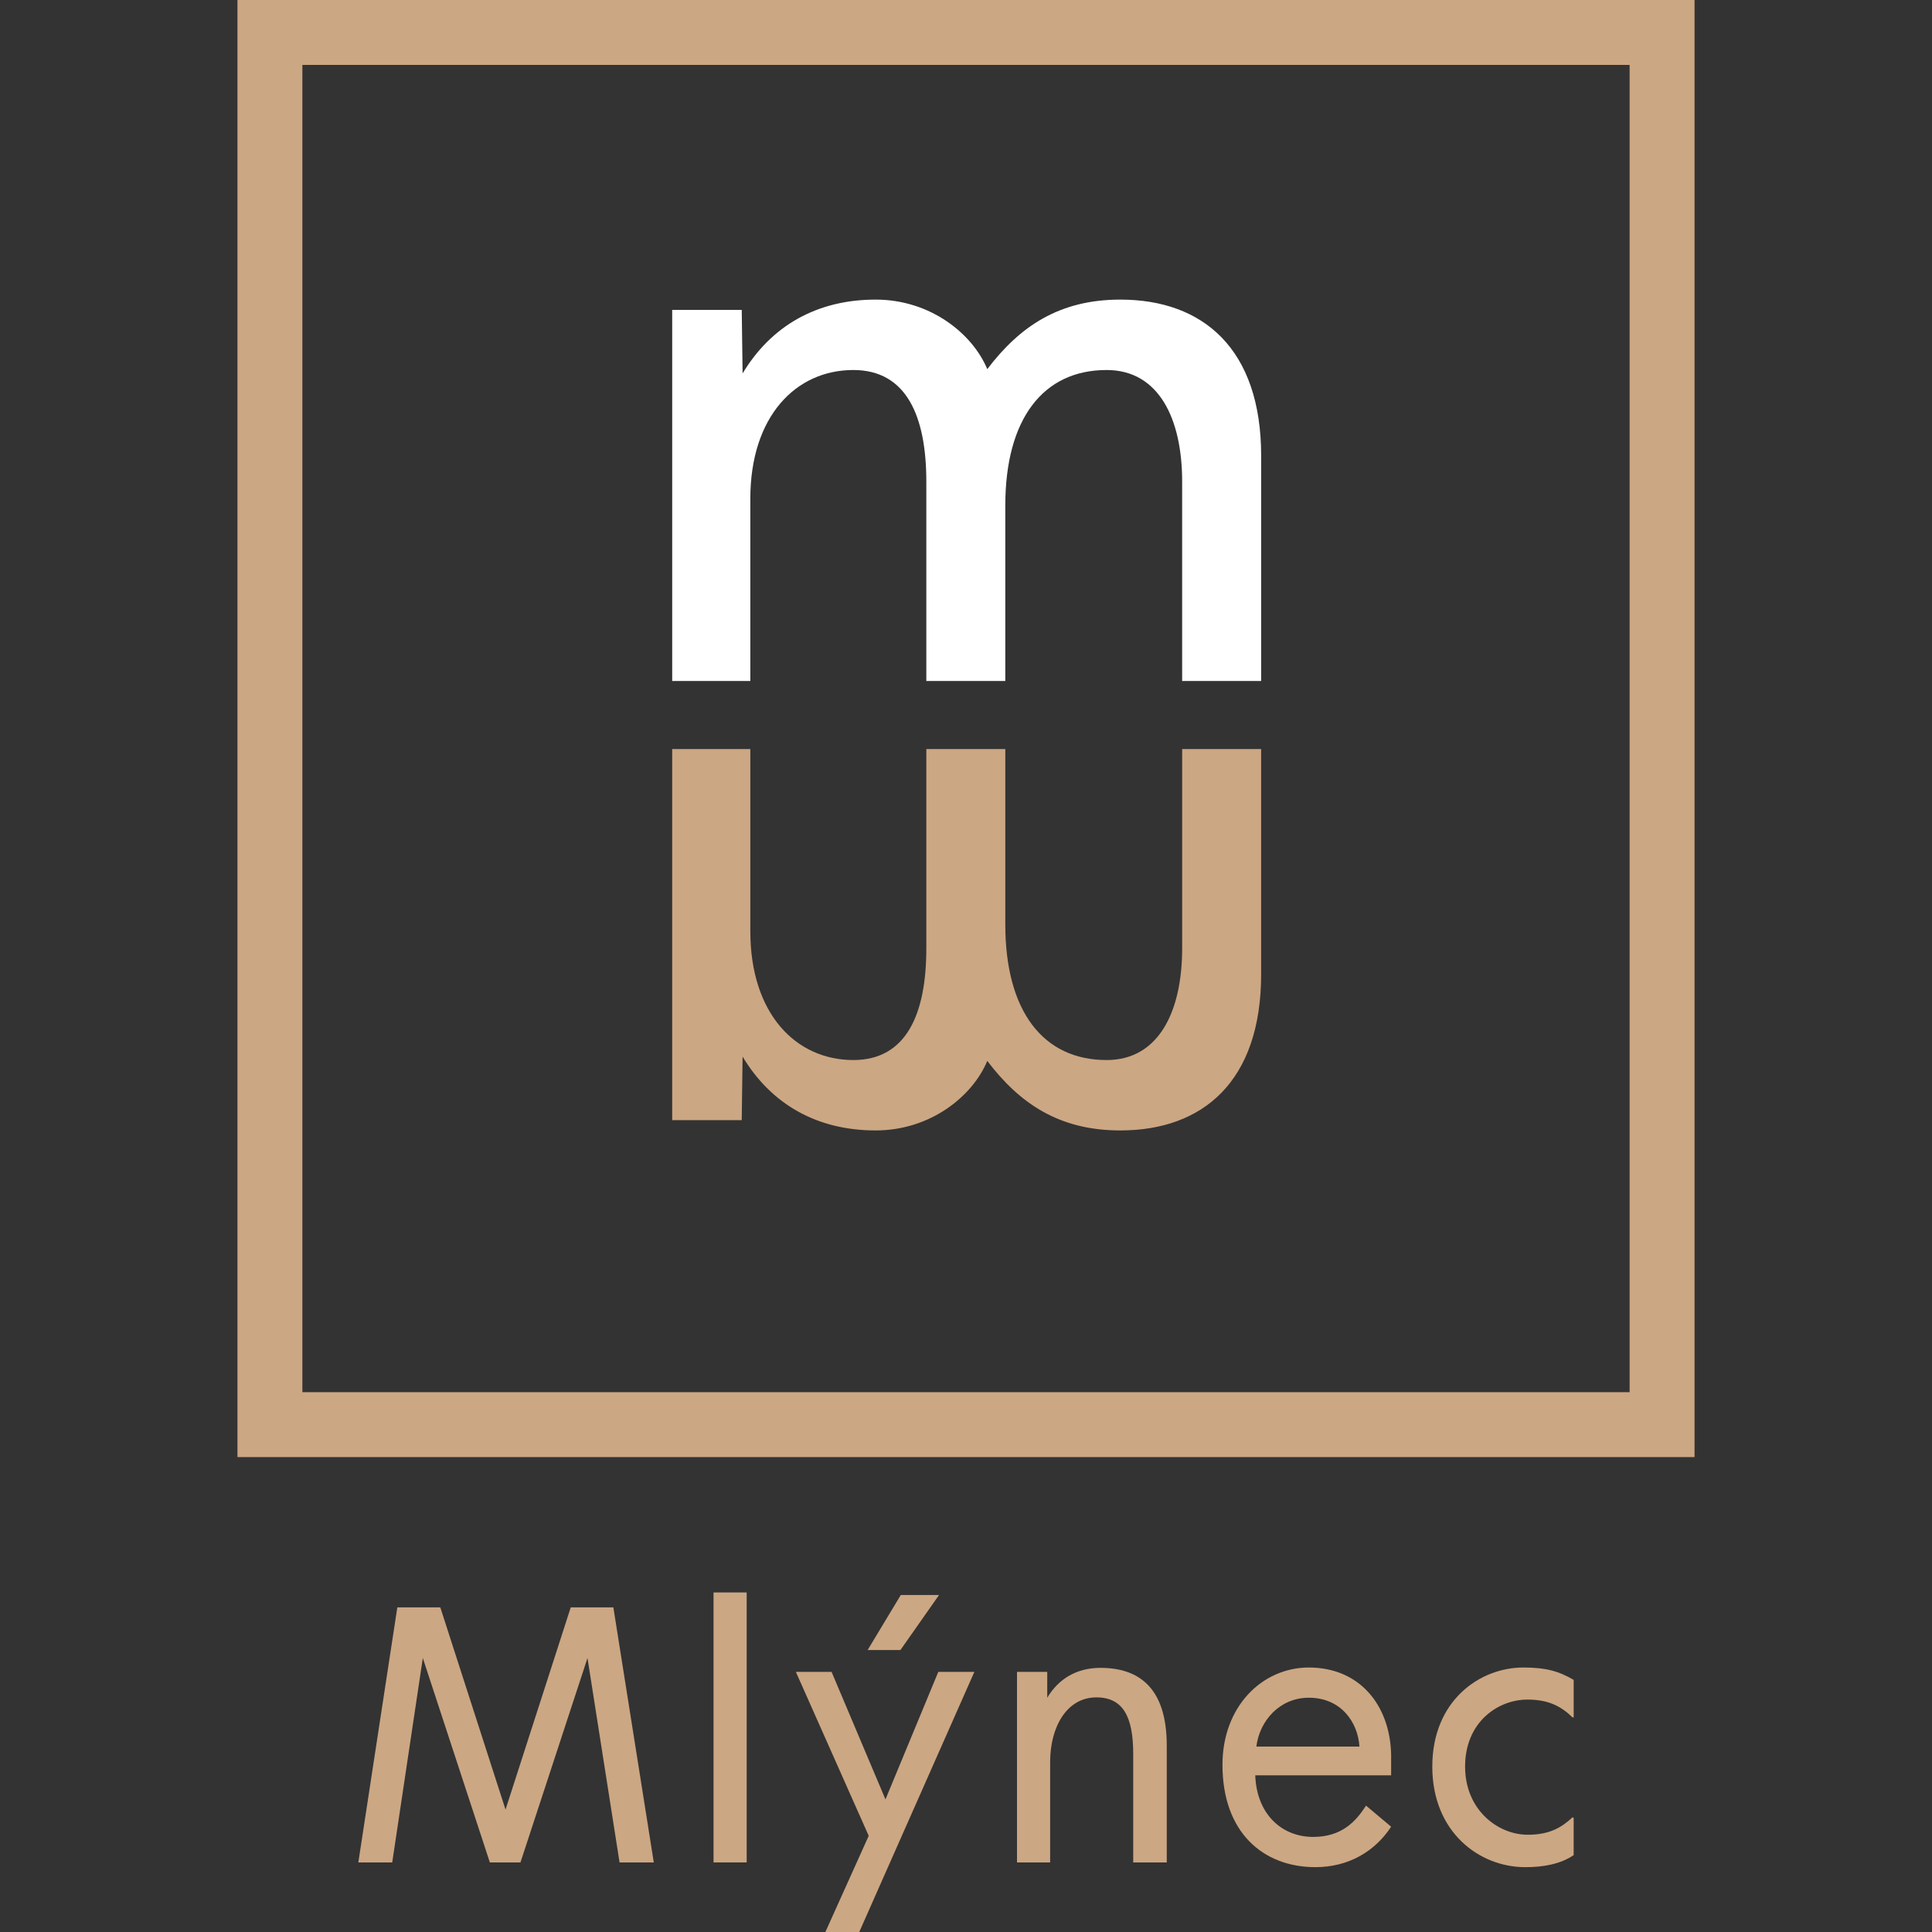 <?xml version="1.0" encoding="utf-8"?>
<!-- Generator: Adobe Illustrator 16.0.0, SVG Export Plug-In . SVG Version: 6.00 Build 0)  -->
<!DOCTYPE svg PUBLIC "-//W3C//DTD SVG 1.1//EN" "http://www.w3.org/Graphics/SVG/1.1/DTD/svg11.dtd">
<svg version="1.1" id="Layer_1" xmlns="http://www.w3.org/2000/svg" xmlns:xlink="http://www.w3.org/1999/xlink" x="0px" y="0px"
	 width="1000px" height="1000px" viewBox="0 0 1000 1000" enable-background="new 0 0 1000 1000" xml:space="preserve">
<rect x="0" y="0" width="1000" height="1000" fill="#333333" stroke="none"/>
<g>
	<polygon fill="#CCA783" points="320.685,963.989 304.085,858.194 269.386,963.989 253.551,963.989 218.852,858.194 
		203.017,963.989 185.474,963.989 205.653,831.986 227.904,831.986 261.66,936.64 295.41,831.986 317.477,831.986 338.402,963.989 	
		"/>
	<rect x="369.327" y="824.251" fill="#CCA783" width="17.156" height="139.729"/>
	<path fill="#CCA783" d="M449.645,950.216l-37.704-84.852h18.481l27.897,66.002l27.34-66.002h18.67L444.749,1000h-17.533
		L449.645,950.216z M486.047,825.571l-19.986,28.482h-16.977l17.161-28.482H486.047z"/>
	<path fill="#CCA783" d="M542.048,865.354v13.397c5.85-9.812,15.274-15.472,27.529-15.472c19.425,0,34.331,9.82,34.331,40.17v60.539
		H586.55V907.8c0-19.246-5.283-29.236-19.049-29.236c-15.453,0-23.943,15.463-23.943,33.368v52.058h-17.16v-98.635H542.048z"/>
	<path fill="#CCA783" d="M649.711,918.913c0.755,20.17,13.774,31.869,29.991,31.869c14.708,0,22.066-7.916,27.34-16.209
		l13.01,10.935c-8.292,12.642-21.867,20.925-39.217,20.925c-27.162,0-48.086-18.104-48.086-52.982
		c0-30.16,20.547-50.35,44.689-50.35c26.406,0,42.048,19.613,42.613,45.066v10.746H649.711z M703.646,904.017
		c-0.755-12.246-9.236-25.274-26.208-25.274c-15.086,0-25.463,11.896-27.152,25.274H703.646z"/>
	<path fill="#CCA783" d="M814.526,960.216c-6.972,4.708-15.84,6.227-25.076,6.227c-23.765,0-48.096-18.104-48.096-52.049
		c0-34.133,24.52-51.293,47.143-51.293c11.689,0,18.303,1.887,26.029,6.406v19.424h-0.566c-5.85-5.65-12.264-9.227-23.377-9.227
		c-15.096,0-32.256,11.491-32.256,34.689c0,22.436,16.981,35.266,32.443,35.266c11.313,0,17.539-3.773,23.189-9.047l0.566,0.367
		V960.216z"/>
	<path fill="#CCA783" d="M877.094,754.192H122.906V0h754.188V754.192z M156.516,720.587h686.974V33.609H156.516V720.587z"/>
	<path fill="#FFFFFF" d="M383.922,160.409l0.443,32.883c14.666-24.43,38.218-38.218,68.87-38.218
		c28.444,0,50.227,17.779,57.775,35.996c16.888-22.208,37.321-35.996,68.879-35.996c42.661,0,72.879,25.331,72.879,80.879v116.536
		H611.88V249.289c0-32.444-12-57.77-39.104-57.77c-32.888,0-52.435,25.326-52.435,70.209v90.762h-40.875V249.289
		c0-33.774-10.222-57.77-37.784-57.77c-29.774,0-53.317,23.996-53.317,66.657v94.313h-40.439v-192.08H383.922z"/>
	<path fill="#CCA783" d="M347.926,579.782v-192.08h40.439v94.313c0,42.661,23.553,66.662,53.327,66.662
		c27.553,0,37.774-24.001,37.774-57.775v-103.2h40.875v90.761c0,44.883,19.547,70.214,52.435,70.214
		c27.123,0,39.104-25.331,39.104-57.775v-103.2h40.888v116.531c0,55.549-30.218,80.879-72.879,80.879
		c-31.558,0-51.991-13.773-68.879-35.991c-7.548,18.218-29.331,35.991-57.775,35.991c-30.652,0-54.204-13.773-68.87-38.217
		l-0.443,32.887H347.926z"/>
</g>
</svg>
